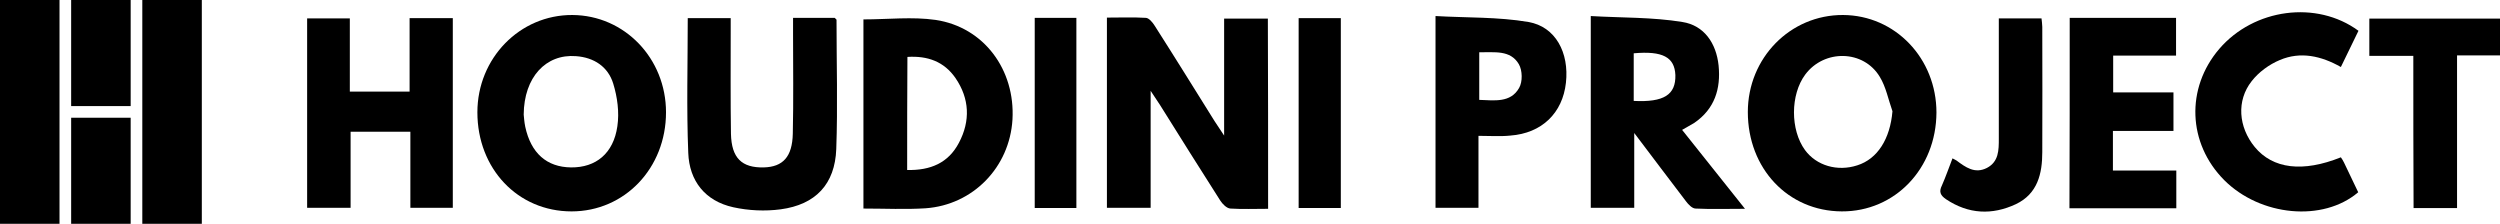 <?xml version="1.0" encoding="utf-8"?>
<!-- Generator: Adobe Illustrator 22.0.1, SVG Export Plug-In . SVG Version: 6.00 Build 0)  -->
<svg version="1.1" id="Layer_1" xmlns="http://www.w3.org/2000/svg" xmlns:xlink="http://www.w3.org/1999/xlink" x="0px" y="0px"
	 viewBox="0 0 966.2 86.5" style="enable-background:new 0 0 966.2 86.5;" xml:space="preserve">
<g>
	<g>
		<path d="M490.1,80.7c-5.1,0-9.9,0.2-14.6-0.1c-1.4-0.1-3-1.7-3.9-3.1c-7.8-12.2-15.5-24.5-23.2-36.8c-1-1.5-2-3-3.7-5.6
			c0,15.7,0,30.2,0,45.2c-5.8,0-11.2,0-16.9,0c0-24.2,0-48.5,0-73.5c5,0,10.1-0.2,15.1,0.1c1.2,0.1,2.6,1.8,3.4,3.1
			c7.8,12.2,15.4,24.5,23.1,36.8c1,1.5,2,3,3.7,5.6c0-15.7,0-30.2,0-45.2c5.8,0,11.2,0,16.9,0C490.1,31.4,490.1,55.6,490.1,80.7z"/>
		<path d="M257.4,43.4c0,21.6-16,38.3-36.5,38.3c-20.8,0-36.4-16.5-36.4-38.3c0-20.9,16.4-37.7,36.7-37.6
			C241.4,5.9,257.4,22.6,257.4,43.4z M202.4,44.3c0.1,0.8,0.2,2.8,0.6,4.7c2.2,10.2,8.3,15.6,17.7,15.7c9.6,0.1,16.4-5.4,17.9-15.9
			c0.8-5.4,0-11.3-1.6-16.5c-2-6.5-7.4-10.1-14.4-10.6C211,20.8,202.5,29.8,202.4,44.3z"/>
		<path d="M675.5,43.3c0-20.9,16.4-37.6,36.8-37.5c20.2,0.1,36.1,16.8,36.1,37.7c-0.1,21.6-16,38.3-36.6,38.2
			C691,81.6,675.5,65.1,675.5,43.3z M731.4,43c-1.6-4.5-2.5-9.4-4.9-13.3c-6.3-10.5-21.5-10.7-28.8-0.9c-5.8,7.8-5.8,21.4-0.1,29.2
			c4.4,6,12.5,8.4,20.2,5.9C725.7,61.4,730.5,53.6,731.4,43z"/>
		<path d="M333.7,80.6c0-24.7,0-49,0-73.1c9.5,0,18.9-1.1,27.9,0.2c18.7,2.8,30.8,19.3,29.7,38.5c-1.1,18.4-15.2,33-33.6,34.3
			C349.9,81,342.1,80.6,333.7,80.6z M350.6,65.7c9,0.2,15.9-2.7,20-10.5c4.5-8.5,4.1-17.1-1.3-25c-4.4-6.4-10.8-8.7-18.6-8.2
			C350.6,36.6,350.6,50.8,350.6,65.7z"/>
		<path d="M135.5,50.9c0,9.8,0,19.4,0,29.4c-5.7,0-11.1,0-16.8,0c0-24.3,0-48.6,0-73.2c5.4,0,10.7,0,16.5,0c0,9.4,0,18.6,0,28.3
			c7.8,0,15.1,0,23.1,0c0-9.3,0-18.7,0-28.4c5.8,0,11.1,0,16.7,0c0,24.4,0,48.7,0,73.3c-5.4,0-10.6,0-16.4,0c0-9.7,0-19.5,0-29.4
			C150.7,50.9,143.3,50.9,135.5,50.9z"/>
		<path d="M631.6,51.4c0,10.4,0,19.4,0,28.9c-5.8,0-11.1,0-16.8,0c0-24.3,0-48.5,0-74.1c11.8,0.7,23.8,0.4,35.4,2.3
			c8.4,1.3,13.1,8.2,14,16.8c0.9,9-1.5,16.8-9.4,22.2c-1.4,0.9-2.9,1.6-4.7,2.7c8,10,15.8,19.8,24.3,30.5c-7,0-13.1,0.2-19.2-0.1
			c-1.3-0.1-2.7-1.6-3.6-2.8C645.1,69.3,638.8,60.9,631.6,51.4z M631.4,20.6c0,3.3,0,6.3,0,9.2c0,3.1,0,6.2,0,9.2
			c11.7,0.6,16.3-2.4,16.1-10C647.2,22.1,642.6,19.6,631.4,20.6z"/>
		<path d="M306.5,6.9c5.8,0,11,0,16.1,0c0.2,0.3,0.7,0.5,0.7,0.8c0,16.6,0.5,33.3-0.1,49.9c-0.5,13.6-8,21.5-21.5,23.3
			c-6,0.8-12.4,0.5-18.3-0.8c-10.9-2.4-17-10.2-17.4-21c-0.7-17.2-0.2-34.5-0.2-52.1c5.5,0,10.7,0,16.6,0c0,1.8,0,3.5,0,5.3
			c0,13.1-0.1,26.3,0.1,39.4c0.2,9.4,4.2,13.2,12.7,13c7.4-0.2,11-4.1,11.2-13c0.3-13,0.1-26,0.1-38.9C306.5,11,306.5,9.2,306.5,6.9
			z"/>
		<path d="M799.9,6.9c13.8,0,27.3,0,41.1,0c0,4.8,0,9.5,0,14.6c-8.1,0-16,0-24.3,0c0,4.8,0,9.2,0,14.2c7.6,0,15.3,0,23.3,0
			c0,5.1,0,9.7,0,14.9c-7.6,0-15.4,0-23.4,0c0,5.3,0,10,0,15.3c8.1,0,16.2,0,24.5,0c0,5.2,0,9.7,0,14.6c-13.8,0-27.3,0-41.3,0
			C799.9,56.1,799.9,31.7,799.9,6.9z"/>
		<path d="M904.7,60.8c0.4,0.6,0.9,1.3,1.2,2c1.9,3.9,3.7,7.7,5.5,11.5c-13.6,11.6-37.8,9.3-51.8-4.7c-14.1-14.2-14.9-35.5-1.9-50.7
			c13.4-15.6,37.6-18.9,53.8-7c-2.2,4.5-4.4,9.1-6.8,14c-7.6-4.3-15.6-6.1-23.6-2.7c-4.1,1.7-8.2,4.7-10.9,8.2
			c-5.9,7.5-5.1,17.7,1.2,25.4C878.4,65.3,890,66.7,904.7,60.8z"/>
		<path d="M571.4,52.5c0,9.8,0,18.6,0,27.8c-5.6,0-10.9,0-16.6,0c0-24.3,0-48.5,0-74.1c12,0.7,24.2,0.3,35.9,2.3
			c10.5,1.8,15.8,11.9,14.5,23.5c-1.3,11.7-9.3,19.5-21.5,20.4C579.9,52.8,575.9,52.5,571.4,52.5z M571.7,20.2c0,6.5,0,12.3,0,18.4
			c5.9,0.2,12.1,1.2,15.4-4.6c1.4-2.4,1.3-6.8-0.1-9.2C583.7,19.2,577.6,20.3,571.7,20.2z"/>
		<path d="M932.7,21.6c-6.1,0-11.4,0-17,0c0-5,0-9.5,0-14.4c16.7,0,33.4,0,50.5,0c0,4.5,0,9.1,0,14.2c-5.3,0-10.7,0-16.6,0
			c0,19.9,0,39.3,0,59c-5.8,0-11,0-16.8,0C932.7,61.1,932.7,41.7,932.7,21.6z"/>
		<path d="M754.6,61.2c0.9,0.5,1.2,0.6,1.5,0.8c3.5,2.6,7.1,5.3,11.8,2.9c4.6-2.4,4.6-6.9,4.6-11.3c0-13.8,0-27.6,0-41.4
			c0-1.6,0-3.2,0-5.1c5.7,0,11,0,16.5,0c0.1,1.1,0.3,2.2,0.3,3.3c0,16.1,0.1,32.3,0,48.4c0,8.3-1.8,16.1-10.2,20.1
			c-9.2,4.3-18.3,3.9-27-1.9c-2.2-1.5-2.8-2.9-1.6-5.3C752,68.3,753.2,64.8,754.6,61.2z"/>
		<path d="M399.9,6.9c5.5,0,10.6,0,16.1,0c0,24.4,0,48.8,0,73.5c-5.2,0-10.5,0-16.1,0C399.9,56.1,399.9,31.7,399.9,6.9z"/>
		<path d="M518.2,7c0,24.7,0,48.9,0,73.4c-5.5,0-10.7,0-16.3,0c0-24.4,0-48.8,0-73.4C507.2,7,512.5,7,518.2,7z"/>
	</g>
	<g>
		<rect width="23" height="86.5"/>
		<rect x="55" width="23" height="86.5"/>
		<rect x="27.5" y="45.5" width="23" height="41"/>
		<rect x="27.5" width="23" height="41"/>
	</g>
</g>
</svg>

